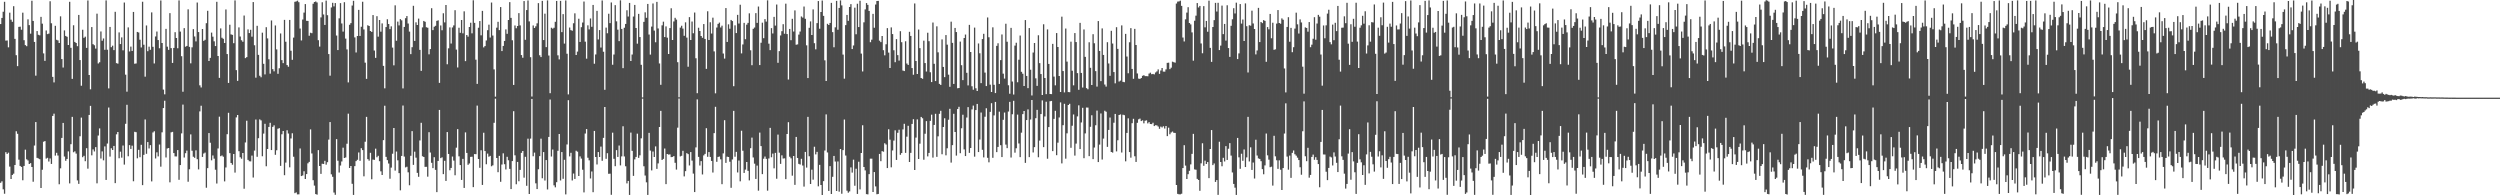 <svg xmlns="http://www.w3.org/2000/svg" width="1920" height="150"><path d="M0 18.459h1v121.948H0zM1 13.795h1v125.450H1zM2 9.025h1v136.400H2zM3 1.394h1v147.409H3zM4 31.162h1v85.745H4zM5 31.082h1v87.121H5zM6 36.340h1v80.934H6zM7 9.705h1v118.224H7zM8 15.113h1v122.344H8zM9 16.759h1v117.610H9zM10 4.772h1v128.615H10zM11 29.844h1v96.858H11zM12 42.380h1v58.437H12zM13 50.805h1v51.966H13zM14 20.613h1v101.993H14zM15 20.487h1v106.947H15zM16 22.817h1v105.381H16zM17 9.741h1v128.682H17zM18 30.883h1v96.567H18zM19 34.657h1v80.295H19zM20 35.506h1v86.860H20zM21 14.864h1v108.361H21zM22 19.306h1v106.649H22zM23 25.836h1v99.448H23zM24 0.542h1v127.709H24zM25 16.079h1v123.472H25zM26 32.183h1v79.595H26zM27 58.104h1v35.635H27zM28 23.847h1v97.379H28zM29 26.743h1v94.937H29zM30 27.145h1v95.100H30zM31 12.936h1v131.458H31zM32 18.194h1v112.170H32zM33 41.004h1v67.867H33zM34 46.731h1v61.630H34zM35 23.399h1v98.414H35zM36 26.223h1v94.958H36zM37 25.786h1v98.247H37zM38 0.996h1v120.721H38zM39 17.846h1v108.064H39zM40 59.022h1v30.037H40zM41 63.297h1v24.019H41zM42 19.835h1v99.643H42zM43 30.565h1v86.793H43zM44 31.046h1v88.391H44zM45 33.048h1v108.483H45zM46 12.561h1v116.709H46zM47 45.344h1v60.609H47zM48 51.846h1v42.550H48zM49 23.332h1v96.885H49zM50 27.587h1v95.912H50zM51 28.278h1v93.779H51zM52 34.543h1v81.742H52zM53 1.394h1v139.478H53zM54 36.699h1v74.058H54zM55 60.548h1v29.224H55zM56 19.402h1v97.519H56zM57 32.224h1v84.005H57zM58 33.032h1v84.932H58zM59 35.479h1v103.090H59zM60 11.460h1v129.767H60zM61 46.129h1v58.533H61zM62 65.831h1v24.511H62zM63 22.824h1v97.917H63zM64 29.041h1v90.593H64zM65 28.139h1v95.656H65zM66 36.756h1v77.043H66zM67 0.343h1v129.196H67zM68 57.578h1v30.675H68zM69 68.603h1v12.680H69zM70 20.808h1v98.494H70zM71 33.964h1v80.760H71zM72 34.760h1v81.586H72zM73 37.301h1v75.683H73zM74 10.497h1v130.309H74zM75 48.759h1v55.322H75zM76 47.829h1v50.783H76zM77 24.177h1v97.599H77zM78 31.261h1v85.017H78zM79 29.528h1v93.632H79zM80 38.248h1v74.189H80zM81 0.311h1v137.883H81zM82 38.175h1v72.048H82zM83 67.896h1v14.699H83zM84 20.675h1v99.615H84zM85 36.266h1v77.588H85zM86 35.049h1v80.172H86zM87 38.503h1v73.577H87zM88 9.039h1v131.593H88zM89 48.484h1v54.676H89zM90 48.889h1v52.502H90zM91 24.889h1v96.663H91zM92 33.868h1v82.602H92zM93 28.743h1v92.369H93zM94 38.679h1v73.074H94zM95 1.934h1v124.486H95zM96 57.367h1v37.700H96zM97 70.404h1v10.060H97zM98 21.018h1v99.009H98zM99 39.548h1v71.911H99zM100 35.783h1v78.583H100zM101 39.114h1v72.763H101zM102 9.155h1v130.037H102zM103 48.969h1v52.243H103zM104 48.731h1v52.795H104zM105 24.541h1v97.068H105zM106 24.928h1v90.133H106zM107 30.533h1v90.188H107zM108 36.470h1v74.745H108zM109 1.314h1v140.856H109zM110 34.373h1v84.580H110zM111 58.875h1v32.852H111zM112 19.547h1v98.572H112zM113 39.326h1v69.771H113zM114 35.850h1v78.196H114zM115 38.255h1v73.227H115zM116 9.521h1v129.799H116zM117 35.950h1v65.791H117zM118 48.734h1v52.101H118zM119 28.022h1v93.671H119zM120 24.195h1v92.817H120zM121 30.771h1v89.350H121zM122 37.086h1v73.921H122zM123 0.352h1v127.638H123zM124 33.028h1v68.594H124zM125 68.809h1v14.175H125zM126 72.455h1v4.907H126zM127 22.174h1v98.743H127zM128 35.861h1v78.151H128zM129 38.276h1v75.393H129zM130 10.085h1v129.945H130zM131 36.946h1v64.667H131zM132 48.315h1v52.955H132zM133 36.811h1v80.742H133zM134 24.742h1v95.372H134zM135 29.208h1v90.948H135zM136 37.077h1v78.187H136zM137 0.323h1v137.777H137zM138 24.261h1v102.486H138zM139 43.149h1v59.309H139zM140 70.448h1v9.865H140zM141 21.597h1v99.380H141zM142 35.891h1v81.776H142zM143 35.287h1v80.369H143zM144 7.169h1v132.383H144zM145 36.015h1v93.990H145zM146 48.642h1v54.580H146zM147 36.335h1v79.439H147zM148 22.373h1v98.015H148zM149 27.995h1v93.204H149zM150 31.776h1v83.678H150zM151 1.939h1v120.327H151zM152 24.619h1v105.457H152zM153 65.540h1v20.018H153zM154 67.197h1v14.024H154zM155 22.263h1v98.247H155zM156 31.382h1v86.544H156zM157 30.579h1v86.642H157zM158 17.834h1v126.368H158zM159 8.295h1v120.856H159zM160 46.838h1v55.365H160zM161 44.453h1v65.168H161zM162 25.017h1v98.139H162zM163 28.182h1v91.229H163zM164 31.764h1v90.112H164zM165 35.392h1v94.951H165zM166 1.389h1v139.576H166zM167 42.989h1v71.035H167zM168 59.825h1v29.796H168zM169 21.812h1v98.150H169zM170 28.983h1v90.389H170zM171 29.787h1v90.572H171zM172 33.007h1v106.308H172zM173 7.267h1v121.348H173zM174 41.512h1v61.543H174zM175 63.670h1v22.959H175zM176 18.974h1v98.649H176zM177 26.440h1v98.748H177zM178 26.772h1v99.737H178zM179 33.190h1v85.097H179zM180 0.320h1v132.225H180zM181 53.847h1v36.333H181zM182 62.089h1v26.221H182zM183 21.048h1v95.093H183zM184 28.040h1v92.749H184zM185 30.933h1v90.950H185zM186 32.037h1v85.489H186zM187 11.911h1v133.015H187zM188 44.630h1v64.775H188zM189 43.865h1v48.860H189zM190 22.559h1v100.206H190zM191 25.410h1v98.464H191zM192 22.890h1v101.073H192zM193 28.152h1v91.334H193zM194 1.577h1v134.786H194zM195 34.772h1v80.865H195zM196 59.667h1v32.108H196zM197 19.819h1v100.593H197zM198 42.135h1v63.996H198zM199 58.147h1v33.548H199zM200 59.333h1v33.145H200zM201 25.101h1v94.905H201zM202 48.992h1v53.632H202zM203 57.122h1v37.949H203zM204 20.895h1v106.775H204zM205 29.478h1v84.939H205zM206 45.538h1v51.945H206zM207 56.566h1v37.759H207zM208 15.692h1v99.547H208zM209 53.107h1v44.331H209zM210 54.765h1v41.490H210zM211 19.547h1v99.348H211zM212 37.937h1v77.475H212zM213 56.692h1v42.200H213zM214 52.446h1v45.935H214zM215 25.719h1v101.653H215zM216 46.165h1v56.949H216zM217 48.509h1v52.115H217zM218 15.271h1v119.284H218zM219 32.037h1v92.845H219zM220 49.992h1v50.034H220zM221 51.260h1v51.305H221zM222 15.310h1v113.218H222zM223 38.988h1v67.359H223zM224 45.907h1v56.448H224zM225 28.892h1v91.497H225zM226 1.378h1v146.974H226zM227 1.078h1v146.704H227zM228 0.538h1v148.759H228zM229 1.678h1v147.551H229zM230 21.920h1v92.076H230zM231 31.084h1v104.136H231zM232 14.978h1v119.799H232zM233 9.695h1v121.856H233zM234 3.143h1v134.335H234zM235 15.994h1v117.697H235zM236 16.100h1v109.350H236zM237 27.443h1v96.894H237zM238 25.156h1v74.216H238zM239 25.488h1v92.396H239zM240 2.866h1v135.525H240zM241 1.517h1v141.012H241zM242 1.108h1v147.917H242zM243 1.868h1v147.636H243zM244 30.890h1v84.417H244zM245 35.811h1v91.653H245zM246 13.355h1v120.172H246zM247 1.760h1v123.996H247zM248 11.110h1v114.848H248zM249 19.169h1v104.342H249zM250 0.449h1v126.031H250zM251 11.687h1v112.879H251zM252 41.503h1v65.729H252zM253 58.111h1v35.651H253zM254 5.731h1v128.171H254zM255 2.154h1v133.605H255zM256 4.903h1v142.962H256zM257 2.355h1v147.253H257zM258 27.308h1v79.540H258zM259 38.473h1v84.965H259zM260 14.090h1v118.437H260zM261 2.396h1v124.717H261zM262 18.018h1v105.992H262zM263 24.275h1v89.158H263zM264 1.669h1v119.686H264zM265 29.622h1v91.325H265zM266 37.930h1v72.483H266zM267 63.295h1v24.026H267zM268 19.054h1v109.954H268zM269 17.791h1v109.707H269zM270 4.237h1v136.908H270zM271 0.629h1v149.089H271zM272 28.704h1v98.874H272zM273 40.304h1v83.433H273zM274 27.667h1v95.049H274zM275 7.555h1v109.542H275zM276 27.594h1v95.912H276zM277 20.551h1v93.248H277zM278 1.357h1v113.920H278zM279 22.646h1v112.790H279zM280 48.116h1v60.751H280zM281 60.560h1v29.194H281zM282 19.402h1v102.801H282zM283 19.972h1v103.422H283zM284 23.783h1v93.543H284zM285 24.545h1v113.118H285zM286 11.581h1v111.000H286zM287 38.791h1v83.999H287zM288 44.456h1v69.700H288zM289 12.419h1v108.368H289zM290 28.141h1v91.497H290zM291 15.372h1v108.414H291zM292 24.310h1v107.265H292zM293 17.974h1v116.439H293zM294 50.592h1v57.041H294zM295 67.859h1v13.323H295zM296 20.810h1v99.650H296zM297 14.813h1v108.189H297zM298 18.436h1v107.155H298zM299 22.357h1v114.912H299zM300 20.238h1v108.505H300zM301 36.552h1v81.524H301zM302 50.169h1v48.141H302zM303 4.095h1v126.912H303zM304 31.265h1v85.125H304zM305 16.615h1v106.539H305zM306 19.487h1v113.488H306zM307 14.706h1v131.474H307zM308 15.596h1v104.143H308zM309 67.896h1v13.175H309zM310 20.679h1v99.611H310zM311 13.998h1v114.552H311zM312 12.341h1v115.685H312zM313 18.100h1v114.234H313zM314 24.282h1v118.014H314zM315 41.595h1v78.066H315zM316 36.266h1v64.461H316zM317 4.431h1v122.188H317zM318 31.460h1v85.008H318zM319 17.166h1v103.944H319zM320 19.221h1v113.518H320zM321 14.271h1v121.497H321zM322 38.276h1v69.622H322zM323 54.435h1v39.895H323zM324 21.021h1v99.006H324zM325 16.056h1v104.516H325zM326 16.720h1v111.426H326zM327 20.950h1v107.143H327zM328 21.295h1v114.367H328zM329 41.714h1v59.812H329zM330 37.669h1v79.490H330zM331 6.315h1v118.729H331zM332 23.117h1v106.022H332zM333 20.528h1v100.192H333zM334 19.812h1v110.664H334zM335 16.033h1v131.550H335zM336 15.607h1v107.967H336zM337 63.636h1v20.801H337zM338 19.547h1v101.879H338zM339 23.243h1v97.603H339zM340 10.165h1v123.557H340zM341 17.223h1v106.278H341zM342 3.827h1v135.122H342zM343 49.347h1v52.067H343zM344 37.102h1v81.145H344zM345 21.027h1v109.735H345zM346 33.424h1v95.528H346zM347 21.096h1v99.103H347zM348 19.501h1v103.857H348zM349 7.821h1v126.807H349zM350 38.077h1v75.315H350zM351 51.794h1v47.386H351zM352 21.281h1v98.803H352zM353 25.216h1v101.543H353zM354 15.358h1v122.836H354zM355 25.580h1v96.448H355zM356 8.714h1v135.626H356zM357 46.944h1v54.724H357zM358 26.884h1v90.590H358zM359 28.143h1v98.407H359zM360 20.744h1v104.784H360zM361 17.450h1v103.028H361zM362 25.600h1v94.774H362zM363 0.224h1v143.486H363zM364 17.580h1v100.744H364zM365 45.824h1v72.614H365zM366 64.423h1v16.656H366zM367 21.304h1v100.810H367zM368 16.154h1v112.708H368zM369 27.136h1v88.253H369zM370 8.345h1v133.683H370zM371 36.392h1v65.527H371zM372 35.360h1v80.652H372zM373 31.094h1v95.081H373zM374 23.193h1v94.777H374zM375 18.963h1v101.426H375zM376 28.846h1v90.851H376zM377 1.945h1v125.752H377zM378 27.294h1v99.700H378zM379 53.307h1v41.019H379zM380 74.240h1v1.518H380zM381 21.231h1v100.105H381zM382 16.731h1v115.496H382zM383 23.149h1v96.537H383zM384 5.427h1v134.198H384zM385 39.228h1v87.132H385zM386 35.271h1v82.493H386zM387 31.437h1v94.676H387zM388 22.584h1v107.546H388zM389 25.969h1v94.452H389zM390 15.374h1v107.713H390zM391 1.623h1v128.056H391zM392 13.708h1v131.511H392zM393 30.915h1v92.774H393zM394 65.250h1v20.149H394zM395 19.535h1v99.776H395zM396 21.700h1v119.840H396zM397 19.972h1v104.369H397zM398 10.098h1v129.130H398zM399 19.526h1v110.911H399zM400 42.272h1v75.116H400zM401 44.328h1v71.655H401zM402 0.826h1v135.640H402zM403 30.583h1v89.858H403zM404 7.748h1v134.926H404zM405 0.364h1v106.138H405zM406 16.413h1v132.566H406zM407 43.936h1v62.506H407zM408 74.162h1v1.808H408zM409 19.537h1v100.487H409zM410 21.522h1v95.690H410zM411 20.224h1v120.595H411zM412 17.935h1v127.263H412zM413 2.415h1v127.583H413zM414 42.446h1v77.453H414zM415 43.829h1v62.689H415zM416 0.680h1v136.237H416zM417 30.775h1v86.031H417zM418 10.501h1v128.125H418zM419 36.186h1v86.755H419zM420 0.311h1v145.200H420zM421 42.673h1v62.515H421zM422 71.594h1v4.852H422zM423 21.279h1v98.917H423zM424 22.002h1v92.840H424zM425 21.275h1v121.055H425zM426 16.740h1v127.125H426zM427 0.735h1v139.217H427zM428 42.487h1v73.337H428zM429 45.602h1v57.290H429zM430 0.677h1v137.901H430zM431 24.660h1v92.147H431zM432 10.879h1v126.439H432zM433 33.492h1v89.226H433zM434 0.368h1v148.927H434zM435 41.286h1v69.668H435zM436 72.523h1v4.406H436zM437 21.140h1v98.954H437zM438 23.138h1v94.237H438zM439 23.627h1v114.960H439zM440 17.885h1v115.367H440zM441 10.233h1v127.166H441zM442 42.238h1v73.532H442zM443 39.633h1v76.853H443zM444 14.388h1v120.755H444zM445 32.215h1v87.910H445zM446 20.883h1v100.922H446zM447 17.294h1v113.069H447zM448 1.188h1v146.590H448zM449 32.023h1v70.528H449zM450 45.067h1v54.033H450zM451 19.434h1v101.723H451zM452 22.586h1v100.574H452zM453 14.195h1v122.889H453zM454 20.606h1v111.083H454zM455 3.788h1v143.811H455zM456 48.935h1v51.600H456zM457 41.819h1v78.757H457zM458 8.336h1v117.974H458zM459 30.309h1v86.482H459zM460 23.085h1v97.475H460zM461 36.520h1v76.054H461zM462 0.334h1v123.167H462zM463 39.729h1v66.146H463zM464 68.987h1v13.191H464zM465 21.215h1v100.762H465zM466 25.573h1v92.078H466zM467 10.567h1v122.918H467zM468 17.747h1v115.649H468zM469 1.891h1v147.736H469zM470 49.738h1v52.142H470zM471 41.883h1v80.076H471zM472 3.939h1v123.712H472zM473 16.388h1v98.922H473zM474 22.769h1v97.761H474zM475 31.567h1v80.181H475zM476 0.256h1v126.768H476zM477 22.197h1v97.942H477zM478 52.348h1v44.633H478zM479 21.311h1v98.878H479zM480 18.359h1v109.357H480zM481 7.876h1v132.978H481zM482 12.685h1v126.285H482zM483 2.252h1v147.448H483zM484 46.832h1v55.017H484zM485 41.869h1v73.983H485zM486 12.678h1v122.371H486zM487 3.772h1v118.629H487zM488 21.506h1v99.027H488zM489 33.527h1v69.141H489zM490 10.643h1v110.579H490zM491 28.443h1v90.854H491zM492 49.745h1v56.478H492zM493 74.787h1v1.000H493zM494 16.814h1v110.858H494zM495 9.455h1v125.333H495zM496 13.651h1v126.393H496zM497 3.010h1v146.704H497zM498 26.546h1v75.486H498zM499 41.943h1v73.724H499zM500 20.416h1v110.472H500zM501 2.664h1v113.733H501zM502 23.481h1v97.105H502zM503 32.481h1v79.966H503zM504 1.424h1v128.283H504zM505 21.879h1v103.623H505zM506 48.736h1v48.805H506zM507 65.121h1v20.011H507zM508 19.430h1v103.447H508zM509 16.624h1v105.374H509zM510 28.468h1v85.585H510zM511 20.261h1v121.165H511zM512 28.944h1v89.322H512zM513 41.448h1v77.288H513zM514 21.558h1v97.045H514zM515 6.354h1v114.305H515zM516 30.743h1v89.783H516zM517 16.498h1v103.351H517zM518 13.655h1v111.366H518zM519 15.056h1v115.177H519zM520 47.747h1v50.293H520zM521 74.700h1v1.000H521zM522 21.213h1v98.887H522zM523 19.753h1v99.917H523zM524 21.984h1v93.847H524zM525 27.516h1v107.943H525zM526 17.152h1v114.255H526zM527 28.878h1v88.746H527zM528 51.235h1v67.151H528zM529 13.168h1v113.891H529zM530 30.739h1v86.052H530zM531 16.525h1v106.839H531zM532 25.557h1v107.752H532zM533 9.636h1v137.894H533zM534 44.765h1v68.455H534zM535 71.597h1v4.731H535zM536 21.318h1v99.146H536zM537 23.801h1v103.353H537zM538 27.654h1v96.098H538zM539 29.025h1v104.942H539zM540 18.489h1v100.856H540zM541 29.924h1v88.270H541zM542 52.906h1v45.550H542zM543 8.643h1v111.803H543zM544 30.734h1v86.047H544zM545 17.125h1v103.410H545zM546 25.758h1v97.864H546zM547 13.552h1v118.965H547zM548 39.457h1v62.781H548zM549 71.656h1v10.353H549zM550 21.172h1v103.083H550zM551 18.308h1v102.213H551zM552 17.365h1v102.833H552zM553 21.085h1v101.305H553zM554 19.723h1v121.744H554zM555 41.123h1v76.679H555zM556 45.023h1v47.299H556zM557 6.189h1v118.887H557zM558 32.206h1v88.132H558zM559 18.690h1v101.904H559zM560 22.044h1v102.184H560zM561 15.285h1v128.924H561zM562 16.177h1v106.278H562zM563 66.186h1v18.936H563zM564 19.430h1v100.925H564zM565 25.415h1v91.238H565zM566 11.440h1v121.000H566zM567 18.047h1v105.230H567zM568 3.635h1v135.633H568zM569 40.997h1v59.407H569zM570 34.124h1v81.641H570zM571 17.583h1v115.232H571zM572 30.098h1v100.165H572zM573 18.945h1v105.470H573zM574 17.546h1v113.690H574zM575 10.233h1v128.309H575zM576 38.626h1v75.193H576zM577 50.093h1v55.576H577zM578 22.099h1v98.823H578zM579 21.130h1v104.543H579zM580 10.073h1v127.336H580zM581 17.569h1v109.629H581zM582 5.015h1v141.399H582zM583 49.979h1v51.836H583zM584 32.813h1v79.391H584zM585 17.402h1v116.324H585zM586 29.322h1v92.568H586zM587 14.719h1v105.493H587zM588 16.615h1v105.379H588zM589 0.256h1v146.159H589zM590 33.552h1v88.132H590zM591 38.484h1v59.695H591zM592 21.606h1v99.153H592zM593 25.697h1v92.245H593zM594 12.941h1v116.322H594zM595 19.650h1v97.741H595zM596 3.456h1v133.804H596zM597 48.241h1v55.120H597zM598 39.253h1v77.995H598zM599 27.216h1v98.618H599zM600 23.952h1v95.349H600zM601 18.581h1v103.186H601zM602 25.916h1v95.690H602zM603 2.792h1v134.777H603zM604 26.184h1v76.711H604zM605 61.093h1v32.747H605zM606 22.202h1v98.192H606zM607 30.851h1v90.746H607zM608 14.429h1v120.471H608zM609 24.239h1v95.578H609zM610 8.011h1v133.983H610zM611 34.351h1v70.808H611zM612 34.115h1v87.203H612zM613 26.557h1v99.297H613zM614 24.225h1v102.131H614zM615 12.664h1v109.318H615zM616 13.502h1v113.639H616zM617 5.035h1v138.258H617zM618 14.436h1v102.259H618zM619 34.801h1v93.928H619zM620 59.965h1v29.767H620zM621 21.339h1v98.691H621zM622 16.450h1v124.850H622zM623 26.875h1v103.443H623zM624 7.205h1v130.799H624zM625 33.186h1v79.485H625zM626 37.864h1v80.717H626zM627 17.745h1v98.899H627zM628 0.801h1v142.286H628zM629 22.092h1v104.525H629zM630 9.212h1v132.845H630zM631 0.385h1v149.375H631zM632 12.170h1v126.951H632zM633 46.330h1v69.263H633zM634 62.215h1v25.633H634zM635 18.267h1v98.837H635zM636 19.189h1v127.453H636zM637 17.606h1v110.007H637zM638 2.206h1v146.773H638zM639 24.653h1v111.113H639zM640 36.287h1v83.491H640zM641 20.972h1v103.104H641zM642 0.666h1v146.013H642zM643 22.831h1v101.160H643zM644 6.070h1v141.115H644zM645 0.309h1v114.117H645zM646 4.150h1v144.651H646zM647 41.949h1v73.369H647zM648 60.404h1v31.415H648zM649 19.295h1v100.128H649zM650 11.446h1v135.001H650zM651 15.974h1v131.982H651zM652 5.367h1v141.621H652zM653 3.149h1v125.429H653zM654 37.679h1v94.880H654zM655 34.907h1v87.714H655zM656 5.910h1v136.745H656zM657 26.324h1v103.243H657zM658 2.843h1v146.102H658zM659 20.787h1v103.429H659zM660 0.574h1v144.882H660zM661 41.176h1v76.338H661zM662 54.865h1v41.362H662zM663 17.168h1v111.092H663zM664 7.237h1v123.630H664zM665 2.378h1v146.736H665zM666 3.724h1v145.594H666zM667 8.405h1v125.347H667zM668 32.433h1v89.437H668zM669 30.482h1v91.353H669zM670 10.670h1v136.809H670zM671 21.318h1v110.852H671zM672 3.474h1v139.661H672zM673 0.785h1v148.412H673zM674 0.664h1v148.254H674zM675 31.226h1v87.008H675zM676 32.366h1v91.451H676zM677 27.660h1v88.400H677zM678 38.567h1v77.963H678zM679 42.515h1v67.505H679zM680 33.984h1v77.027H680zM681 21.609h1v107.473H681zM682 40.386h1v58.881H682zM683 52.219h1v55.024H683zM684 21.064h1v107.462H684zM685 26.170h1v89.400H685zM686 38.612h1v69.377H686zM687 47.761h1v52.351H687zM688 30.073h1v92.781H688zM689 42.364h1v59.618H689zM690 46.550h1v53.108H690zM691 23.950h1v94.953H691zM692 32.391h1v85.187H692zM693 54.195h1v45.168H693zM694 54.568h1v40.524H694zM695 31.693h1v85.722H695zM696 48.786h1v56.185H696zM697 49.892h1v46.741H697zM698 24.426h1v99.975H698zM699 27.592h1v89.831H699zM700 52.297h1v42.905H700zM701 57.385h1v34.138H701zM702 2.660h1v127.889H702zM703 46.838h1v58.837H703zM704 56.824h1v34.878H704zM705 22.684h1v99.432H705zM706 36.985h1v73.346H706zM707 59.887h1v29.929H707zM708 60.512h1v30.325H708zM709 31.247h1v91.428H709zM710 48.425h1v54.303H710zM711 54.916h1v38.109H711zM712 25.150h1v94.964H712zM713 31.657h1v85.786H713zM714 55.488h1v37.343H714zM715 63.048h1v25.008H715zM716 17.299h1v103.735H716zM717 48.976h1v46.988H717zM718 62.242h1v25.141H718zM719 20.210h1v100.238H719zM720 40.178h1v64.546H720zM721 64.405h1v23.017H721zM722 65.243h1v19.828H722zM723 30.276h1v88.199H723zM724 51.421h1v46.095H724zM725 59.216h1v31.630H725zM726 26.949h1v92.339H726zM727 34.282h1v79.597H727zM728 57.351h1v34.619H728zM729 66.673h1v16.896H729zM730 16.621h1v108.237H730zM731 32.902h1v78.540H731zM732 64.478h1v22.943H732zM733 21.435h1v79.926H733zM734 24.612h1v94.889H734zM735 67.770h1v15.992H735zM736 67.607h1v14.406H736zM737 31.968h1v85.695H737zM738 50.093h1v48.428H738zM739 61.517h1v26.590H739zM740 29.162h1v85.566H740zM741 26.502h1v93.335H741zM742 55.925h1v34.358H742zM743 65.595h1v16.697H743zM744 19.080h1v98.327H744zM745 39.931h1v73.724H745zM746 66.238h1v17.791H746zM747 68.898h1v12.200H747zM748 21.215h1v99.084H748zM749 67.793h1v16.741H749zM750 69.878h1v9.966H750zM751 33.357h1v83.438H751zM752 40.913h1v66.274H752zM753 63.831h1v22.616H753zM754 30.006h1v85.042H754zM755 25.953h1v94.910H755zM756 55.762h1v33.896H756zM757 66.085h1v17.068H757zM758 13.426h1v107.777H758zM759 28.624h1v96.072H759zM760 65.009h1v20.918H760zM761 70.670h1v8.567H761zM762 20.975h1v100.206H762zM763 65.131h1v23.497H763zM764 71.471h1v6.812H764zM765 35.229h1v81.614H765zM766 33.204h1v79.618H766zM767 64.471h1v21.266H767zM768 46.186h1v65.319H768zM769 26.466h1v94.173H769zM770 56.582h1v35.422H770zM771 60.356h1v26.045H771zM772 18.240h1v92.806H772zM773 32.030h1v81.714H773zM774 65.467h1v20.172H774zM775 71.988h1v6.262H775zM776 21.394h1v99.604H776zM777 62.595h1v25.155H777zM778 72.613h1v4.786H778zM779 35.026h1v82.241H779zM780 32.819h1v81.060H780zM781 63.169h1v24.859H781zM782 45.875h1v64.283H782zM783 27.276h1v93.399H783zM784 55.124h1v46.784H784zM785 56.641h1v31.018H785zM786 66.060h1v19.194H786zM787 15.388h1v109.709H787zM788 58.321h1v33.914H788zM789 67.664h1v16.356H789zM790 21.579h1v99.119H790zM791 53.579h1v38.201H791zM792 73.309h1v3.502H792zM793 40.345h1v76.764H793zM794 33.030h1v79.968H794zM795 60.184h1v30.586H795zM796 65.959h1v18.418H796zM797 27.063h1v93.719H797zM798 48.468h1v59.497H798zM799 56.861h1v30.764H799zM800 72.942h1v4.157H800zM801 18.654h1v94.326H801zM802 59.880h1v29.542H802zM803 72.276h1v5.846H803zM804 22.581h1v99.334H804zM805 49.093h1v48.517H805zM806 72.196h1v5.562H806zM807 72.285h1v5.239H807zM808 33.705h1v82.351H808zM809 58.848h1v32.440H809zM810 65.552h1v19.565H810zM811 25.378h1v93.829H811zM812 36.106h1v73.479H812zM813 58.353h1v31.879H813zM814 70.638h1v7.984H814zM815 12.794h1v112.685H815zM816 54.575h1v41.586H816zM817 70.947h1v8.789H817zM818 21.899h1v99.968H818zM819 47.301h1v55.100H819zM820 70.692h1v9.931H820zM821 70.830h1v8.867H821zM822 31.984h1v81.549H822zM823 54.346h1v42.209H823zM824 65.552h1v22.369H824zM825 25.374h1v94.106H825zM826 32.302h1v78.004H826zM827 56.170h1v33.218H827zM828 68.948h1v11.964H828zM829 17.546h1v96.924H829zM830 56.003h1v38.068H830zM831 67.211h1v15.603H831zM832 22.641h1v98.839H832zM833 43.678h1v58.773H833zM834 67.669h1v14.923H834zM835 68.546h1v14.104H835zM836 32.483h1v87.423H836zM837 52.094h1v45.283H837zM838 65.270h1v23.257H838zM839 26.285h1v95.930H839zM840 33.252h1v80.032H840zM841 54.641h1v41.552H841zM842 66.495h1v18.437H842zM843 16.198h1v108.267H843zM844 39.102h1v71.950H844zM845 62.331h1v24.820H845zM846 21.826h1v100.714H846zM847 42.210h1v64.216H847zM848 64.927h1v20.096H848zM849 66.534h1v19.286H849zM850 32.410h1v80.373H850zM851 48.722h1v51.071H851zM852 58.214h1v32.067H852zM853 23.646h1v93.069H853zM854 33.447h1v83.756H854zM855 55.364h1v38.906H855zM856 63.998h1v23.491H856zM857 20.888h1v95.406H857zM858 37.507h1v70.231H858zM859 62.615h1v25.708H859zM860 61.901h1v25.978H860zM861 19.524h1v97.615H861zM862 62.858h1v25.239H862zM863 63.146h1v25.340H863zM864 26.026h1v97.890H864zM865 43.442h1v58.643H865zM866 56.289h1v34.605H866zM867 32.444h1v84.326H867zM868 21.604h1v99.503H868zM869 52.945h1v41.648H869zM870 60.532h1v30.728H870zM871 22.190h1v97.837H871zM872 34.557h1v89.792H872zM873 56.426h1v37.897H873zM874 60.377h1v31.247H874zM875 60.606h1v30.481H875zM876 59.924h1v33.033H876zM877 58.230h1v34.175H877zM878 57.751h1v36.967H878zM879 58.461h1v34.273H879zM880 58.470h1v33.935H880zM881 58.550h1v36.223H881zM882 56.550h1v37.253H882zM883 55.822h1v39.426H883zM884 56.971h1v38.386H884zM885 56.783h1v37.471H885zM886 57.154h1v39.668H886zM887 55.669h1v40.494H887zM888 54.817h1v41.467H888zM889 53.313h1v43.843H889zM890 56.724h1v42.211H890zM891 54.179h1v43.044H891zM892 52.199h1v45.669H892zM893 54.975h1v41.989H893zM894 55.019h1v43.699H894zM895 53.279h1v43.465H895zM896 48.264h1v56.306H896zM897 48.111h1v49.938H897zM898 53.073h1v50.018H898zM899 51.979h1v49.771H899zM900 47.360h1v53.655H900zM901 47.779h1v54.207H901zM902 48.141h1v53.976H902zM903 2.740h1v139.345H903zM904 1.218h1v147.663H904zM905 1.092h1v148.144H905zM906 0.538h1v148.691H906zM907 4.502h1v144.282H907zM908 28.802h1v100.252H908zM909 31.867h1v79.647H909zM910 14.838h1v112.367H910zM911 9.695h1v127.782H911zM912 5.514h1v128.279H912zM913 17.663h1v113.486H913zM914 18.729h1v107.528H914zM915 24.900h1v93.278H915zM916 46.598h1v56.200H916zM917 15.907h1v114.179H917zM918 12.044h1v118.308H918zM919 2.374h1v134.985H919zM920 5.711h1v132.525H920zM921 4.566h1v141.959H921zM922 33.378h1v92.081H922zM923 40.908h1v69.130H923zM924 4.704h1v122.616H924zM925 20.998h1v102.408H925zM926 16.077h1v109.881H926zM927 24.387h1v100.105H927zM928 0.524h1v136.296H928zM929 36.781h1v77.663H929zM930 47.502h1v52.399H930zM931 20.755h1v106.061H931zM932 15.475h1v110.075H932zM933 2.200h1v137.507H933zM934 8.858h1v129.439H934zM935 2.147h1v147.507H935zM936 38.473h1v70.394H936zM937 35.035h1v89.364H937zM938 4.312h1v123.385H938zM939 26.214h1v94.964H939zM940 18.356h1v105.653H940zM941 31.169h1v81.073H941zM942 4.031h1v118.780H942zM943 36.926h1v77.292H943zM944 43.657h1v66.255H944zM945 19.826h1v99.659H945zM946 14.774h1v117.693H946zM947 6.287h1v134.964H947zM948 10.357h1v133.756H948zM949 2.030h1v147.684H949zM950 45.355h1v60.602H950zM951 41.032h1v79.806H951zM952 3.145h1v126.491H952zM953 18.148h1v99.943H953zM954 15.005h1v108.501H954zM955 31.467h1v83.344H955zM956 2.591h1v125.690H956zM957 20.096h1v100.790H957zM958 55.676h1v34.079H958zM959 19.402h1v104.610H959zM960 19.734h1v93.422H960zM961 8.199h1v122.307H961zM962 18.034h1v106.793H962zM963 22.295h1v114.818H963zM964 41.773h1v65.548H964zM965 38.757h1v80.675H965zM966 6.031h1v115.635H966zM967 32.286h1v89.755H967zM968 16.910h1v106.876H968zM969 17.741h1v112.135H969zM970 15.463h1v118.370H970zM971 16.001h1v111.046H971zM972 47.468h1v55.063H972zM973 20.810h1v98.498H973zM974 22.543h1v100.094H974zM975 10.719h1v117.702H975zM976 29.404h1v98.608H976zM977 17.450h1v125.100H977zM978 38.264h1v66.013H978zM979 37.866h1v82.172H979zM980 18.134h1v104.935H980zM981 7.748h1v121.932H981zM982 17.642h1v105.511H982zM983 18.253h1v112.081H983zM984 14.145h1v131.776H984zM985 15.141h1v113.928H985zM986 52.579h1v49.984H986zM987 70.969h1v8.382H987zM988 20.679h1v99.611H988zM989 13.204h1v117.123H989zM990 32.059h1v87.437H990zM991 21.410h1v115.189H991zM992 40.107h1v77.274H992zM993 36.248h1v79.313H993zM994 21.984h1v96.507H994zM995 9.743h1v109.826H995zM996 18.677h1v102.433H996zM997 25.731h1v97.194H997zM998 14.880h1v113.575H998zM999 17.244h1v116.935H999zM1000 51.194h1v49.622H1000zM1001 71.960h1v5.921H1001zM1002 21.021h1v99.006H1002zM1003 21.453h1v102.346H1003zM1004 24.321h1v89.169H1004zM1005 16.960h1v119.503H1005zM1006 36.241h1v98.105H1006zM1007 34.282h1v86.267H1007zM1008 29.757h1v88.965H1008zM1009 13.206h1v109.501H1009zM1010 30.531h1v90.190H1010zM1011 18.050h1v104.786H1011zM1012 11.423h1v114.568H1012zM1013 12.820h1v130.996H1013zM1014 41.901h1v67.114H1014zM1015 65.781h1v18.656H1015zM1016 19.547h1v99.066H1016zM1017 29.395h1v89.304H1017zM1018 19.478h1v112.408H1018zM1019 10.469h1v127.885H1019zM1020 7.462h1v121.536H1020zM1021 32.334h1v87.929H1021zM1022 34.032h1v86.864H1022zM1023 18.919h1v108.153H1023zM1024 30.853h1v86.189H1024zM1025 17.525h1v102.673H1025zM1026 23.888h1v101.126H1026zM1027 4.571h1v127.599H1027zM1028 45.879h1v61.076H1028zM1029 54.968h1v26.122H1029zM1030 21.281h1v98.803H1030zM1031 21.178h1v101.625H1031zM1032 12.527h1v120.838H1032zM1033 17.812h1v127.052H1033zM1034 2.158h1v139.110H1034zM1035 33.552h1v84.399H1035zM1036 49.802h1v49.414H1036zM1037 18.647h1v119.373H1037zM1038 32.085h1v84.749H1038zM1039 14.463h1v109.483H1039zM1040 20.538h1v111.769H1040zM1041 2.108h1v146.807H1041zM1042 31.929h1v93.140H1042zM1043 52.201h1v50.886H1043zM1044 21.304h1v101.062H1044zM1045 19.460h1v105.218H1045zM1046 12.144h1v122.264H1046zM1047 18.155h1v108.750H1047zM1048 8.663h1v133.335H1048zM1049 41.132h1v77.469H1049zM1050 34.847h1v59.219H1050zM1051 19.395h1v113.758H1051zM1052 32.002h1v84.626H1052zM1053 17.013h1v103.376H1053zM1054 17.269h1v108.915H1054zM1055 3.415h1v128.372H1055zM1056 41.315h1v62.206H1056zM1057 72.173h1v5.619H1057zM1058 21.231h1v98.961H1058zM1059 27.516h1v88.661H1059zM1060 13.273h1v115.301H1060zM1061 19.382h1v99.920H1061zM1062 2.023h1v135.372H1062zM1063 41.167h1v59.670H1063zM1064 40.352h1v83.303H1064zM1065 20.565h1v108.299H1065zM1066 32.698h1v89.549H1066zM1067 18.148h1v102.273H1067zM1068 20.554h1v104.285H1068zM1069 1.449h1v139.938H1069zM1070 33.820h1v86.706H1070zM1071 62.082h1v23.317H1071zM1072 19.535h1v98.652H1072zM1073 22.636h1v95.669H1073zM1074 22.554h1v118.721H1074zM1075 18.056h1v107.024H1075zM1076 10.105h1v127.416H1076zM1077 49.677h1v52.399H1077zM1078 42.320h1v77.176H1078zM1079 0.847h1v122.012H1079zM1080 27.528h1v111.799H1080zM1081 12.632h1v107.809H1081zM1082 21.968h1v110.646H1082zM1083 0.346h1v148.187H1083zM1084 38.752h1v77.496H1084zM1085 52.773h1v29.421H1085zM1086 21.259h1v98.766H1086zM1087 25.751h1v89.464H1087zM1088 27.798h1v108.013H1088zM1089 17.214h1v96.271H1089zM1090 3.960h1v140.027H1090zM1091 47.262h1v54.621H1091zM1092 42.448h1v70.561H1092zM1093 21.535h1v103.042H1093zM1094 0.671h1v135.152H1094zM1095 25.024h1v95.518H1095zM1096 11.588h1v119.732H1096zM1097 0.302h1v144.992H1097zM1098 5.745h1v126.077H1098zM1099 61.283h1v45.876H1099zM1100 21.279h1v98.917H1100zM1101 25.138h1v89.949H1101zM1102 24.529h1v114.081H1102zM1103 35.811h1v83.969H1103zM1104 8.437h1v136.368H1104zM1105 42.975h1v63.870H1105zM1106 42.487h1v76.169H1106zM1107 19.670h1v98.569H1107zM1108 0.675h1v137.445H1108zM1109 25.111h1v95.498H1109zM1110 10.616h1v125.933H1110zM1111 0.368h1v149.222H1111zM1112 17.413h1v103.346H1112zM1113 69.708h1v14.562H1113zM1114 74.698h1v1.000H1114zM1115 21.137h1v98.956H1115zM1116 20.572h1v122.172H1116zM1117 36.266h1v82.973H1117zM1118 10.222h1v128.517H1118zM1119 36.433h1v94.079H1119zM1120 41.995h1v71.280H1120zM1121 20.348h1v123.186H1121zM1122 11.405h1v127.237H1122zM1123 27.459h1v93.184H1123zM1124 13.266h1v121.257H1124zM1125 1.147h1v147.736H1125zM1126 12.506h1v135.315H1126zM1127 38.811h1v71.936H1127zM1128 44.637h1v58.608H1128zM1129 19.434h1v110.030H1129zM1130 16.019h1v116.457H1130zM1131 11.549h1v127.363H1131zM1132 2.641h1v147.038H1132zM1133 21.776h1v107.409H1133zM1134 41.819h1v73.667H1134zM1135 44.678h1v86.368H1135zM1136 2.637h1v123.110H1136zM1137 30.709h1v89.851H1137zM1138 20.599h1v98.977H1138zM1139 4.310h1v110.544H1139zM1140 28.601h1v89.629H1140zM1141 41.650h1v65.063H1141zM1142 74.176h1v1.717H1142zM1143 21.215h1v104.456H1143zM1144 20.100h1v105.445H1144zM1145 8.704h1v129.865H1145zM1146 17.393h1v132.218H1146zM1147 2.193h1v133.616H1147zM1148 41.860h1v80.142H1148zM1149 48.896h1v77.519H1149zM1150 4.413h1v118.748H1150zM1151 30.739h1v86.027H1151zM1152 23.254h1v97.276H1152zM1153 30.052h1v81.039H1153zM1154 0.357h1v132.364H1154zM1155 37.582h1v67.031H1155zM1156 72.297h1v14.949H1156zM1157 21.311h1v103.520H1157zM1158 25.111h1v96.839H1158zM1159 9.798h1v124.942H1159zM1160 17.216h1v132.511H1160zM1161 1.435h1v141.050H1161zM1162 41.361h1v74.516H1162zM1163 50.903h1v43.639H1163zM1164 7.915h1v118.867H1164zM1165 32.458h1v84.326H1165zM1166 21.215h1v99.318H1166zM1167 37.216h1v72.108H1167zM1168 5.663h1v113.211H1168zM1169 44.623h1v62.955H1169zM1170 63.503h1v35.473H1170zM1171 21.160h1v98.922H1171zM1172 22.314h1v99.121H1172zM1173 17.374h1v118.805H1173zM1174 21.865h1v109.403H1174zM1175 5.003h1v144.745H1175zM1176 41.943h1v77.672H1176zM1177 40.009h1v70.455H1177zM1178 8.066h1v116.525H1178zM1179 20.073h1v97.212H1179zM1180 23.969h1v96.617H1180zM1181 38.235h1v70.032H1181zM1182 2.584h1v131.144H1182zM1183 42.494h1v61.495H1183zM1184 66.158h1v18.975H1184zM1185 19.430h1v103.376H1185zM1186 18.487h1v97.290H1186zM1187 17.846h1v103.371H1187zM1188 21.133h1v101.620H1188zM1189 21.229h1v119.538H1189zM1190 49.059h1v60.135H1190zM1191 41.448h1v75.894H1191zM1192 6.631h1v113.998H1192zM1193 33.975h1v82.824H1193zM1194 17.951h1v102.575H1194zM1195 24.364h1v98.327H1195zM1196 15.422h1v114.726H1196zM1197 34.657h1v69.693H1197zM1198 49.292h1v47.503H1198zM1199 21.213h1v101.957H1199zM1200 26.049h1v90.476H1200zM1201 14.967h1v110.856H1201zM1202 19.254h1v105.468H1202zM1203 24.893h1v117.551H1203zM1204 49.729h1v52.140H1204zM1205 36.411h1v80.577H1205zM1206 7.098h1v115.637H1206zM1207 21.371h1v107.521H1207zM1208 19.926h1v100.595H1208zM1209 16.988h1v113.960H1209zM1210 10.201h1v138.565H1210zM1211 14.223h1v114.797H1211zM1212 61.295h1v26.532H1212zM1213 21.318h1v98.885H1213zM1214 23.543h1v92.122H1214zM1215 15.022h1v119.043H1215zM1216 29.205h1v98.977H1216zM1217 20.403h1v116.219H1217zM1218 36.088h1v65.763H1218zM1219 31.153h1v83.783H1219zM1220 12.703h1v109.306H1220zM1221 5.457h1v122.279H1221zM1222 15.646h1v104.889H1222zM1223 17.322h1v114.550H1223zM1224 13.055h1v123.536H1224zM1225 14.987h1v114.392H1225zM1226 48.278h1v55.724H1226zM1227 74.794h1v1.000H1227zM1228 21.172h1v99.940H1228zM1229 14.474h1v111.932H1229zM1230 34.657h1v87.379H1230zM1231 19.453h1v122.486H1231zM1232 36.459h1v65.575H1232zM1233 41.462h1v78.895H1233zM1234 20.320h1v94.742H1234zM1235 5.486h1v119.956H1235zM1236 17.425h1v103.170H1236zM1237 24.122h1v96.546H1237zM1238 9.853h1v133.216H1238zM1239 18.464h1v116.631H1239zM1240 45.424h1v63.168H1240zM1241 65.110h1v20.011H1241zM1242 19.430h1v101.158H1242zM1243 20.599h1v109.494H1243zM1244 20.380h1v97.780H1244zM1245 9.364h1v129.892H1245zM1246 40.205h1v88.673H1246zM1247 35.886h1v83.745H1247zM1248 36.163h1v92.935H1248zM1249 21.719h1v101.536H1249zM1250 30.320h1v90.080H1250zM1251 18.036h1v104.914H1251zM1252 4.456h1v122.824H1252zM1253 19.295h1v113.351H1253zM1254 50.814h1v50.414H1254zM1255 71.906h1v7.311H1255zM1256 22.099h1v104.852H1256zM1257 26.360h1v109.785H1257zM1258 15.960h1v109.917H1258zM1259 13.483h1v131.232H1259zM1260 11.076h1v120.790H1260zM1261 29.063h1v86.555H1261zM1262 36.935h1v73.561H1262zM1263 21.753h1v113.832H1263zM1264 28.507h1v89.625H1264zM1265 16.013h1v107.759H1265zM1266 25.470h1v107.414H1266zM1267 3.401h1v145.509H1267zM1268 38.182h1v83.500H1268zM1269 57.584h1v22.561H1269zM1270 21.606h1v100.481H1270zM1271 26.585h1v94.868H1271zM1272 12.378h1v121.728H1272zM1273 18.306h1v118.299H1273zM1274 3.969h1v126.299H1274zM1275 38.848h1v80.646H1275zM1276 50.894h1v42.167H1276zM1277 21.552h1v106.555H1277zM1278 28.471h1v89.403H1278zM1279 17.049h1v104.074H1279zM1280 22.950h1v102.119H1280zM1281 1.785h1v129.881H1281zM1282 42.540h1v65.317H1282zM1283 67.033h1v14.124H1283zM1284 22.202h1v98.192H1284zM1285 24.669h1v93.204H1285zM1286 7.661h1v125.823H1286zM1287 20.364h1v100.954H1287zM1288 2.827h1v138.975H1288zM1289 35.371h1v81.616H1289zM1290 44.852h1v51.126H1290zM1291 24.236h1v103.342H1291zM1292 29.100h1v94.049H1292zM1293 16.672h1v108.210H1293zM1294 11.964h1v120.655H1294zM1295 3.161h1v139.405H1295zM1296 28.132h1v104.212H1296zM1297 59.965h1v29.767H1297zM1298 14.761h1v107.157H1298zM1299 39.391h1v84.388H1299zM1300 41.045h1v72.277H1300zM1301 46.159h1v62.550H1301zM1302 32.185h1v80.021H1302zM1303 48.786h1v48.947H1303zM1304 29.228h1v81.501H1304zM1305 12.831h1v121.273H1305zM1306 20.389h1v92.369H1306zM1307 42.213h1v64.058H1307zM1308 42.595h1v67.324H1308zM1309 0.350h1v146.834H1309zM1310 38.010h1v79.897H1310zM1311 62.233h1v26.768H1311zM1312 19.482h1v97.725H1312zM1313 18.398h1v104.131H1313zM1314 38.734h1v75.010H1314zM1315 44.101h1v70.300H1315zM1316 16.447h1v115.310H1316zM1317 47.720h1v51.048H1317zM1318 32.661h1v80.508H1318zM1319 13.577h1v107.892H1319zM1320 22.902h1v115.837H1320zM1321 37.761h1v72.005H1321zM1322 39.851h1v71.474H1322zM1323 0.730h1v141.080H1323zM1324 35.616h1v85.999H1324zM1325 59.583h1v30.893H1325zM1326 19.750h1v100.565H1326zM1327 16.759h1v101.572H1327zM1328 32.458h1v80.407H1328zM1329 38.969h1v75.278H1329zM1330 23.868h1v102.202H1330zM1331 48.740h1v56.539H1331zM1332 34.319h1v84.278H1332zM1333 9.116h1v117.562H1333zM1334 16.612h1v107.757H1334zM1335 34.776h1v78.089H1335zM1336 35.312h1v74.939H1336zM1337 0.517h1v126.376H1337zM1338 34.126h1v81.421H1338zM1339 54.797h1v41.460H1339zM1340 19.579h1v95.823H1340zM1341 20.762h1v104.880H1341zM1342 32.451h1v84.353H1342zM1343 35.351h1v80.911H1343zM1344 25.662h1v98.293H1344zM1345 40.448h1v69.055H1345zM1346 32.925h1v77.981H1346zM1347 18.860h1v114.525H1347zM1348 13.060h1v125.129H1348zM1349 47.539h1v75.445H1349zM1350 29.327h1v84.850H1350zM1351 3.484h1v131.559H1351zM1352 7.425h1v120.073H1352zM1353 34.742h1v91.298H1353zM1354 47.655h1v63.042H1354zM1355 1.165h1v146.418H1355zM1356 0.149h1v145.402H1356zM1357 0.538h1v148.400H1357zM1358 1.257h1v147.935H1358zM1359 12.071h1v104.902H1359zM1360 30.700h1v101.206H1360zM1361 15.248h1v113.360H1361zM1362 9.705h1v121.989H1362zM1363 7.530h1v129.927H1363zM1364 17.599h1v118.858H1364zM1365 20.766h1v101.925H1365zM1366 26.507h1v98.114H1366zM1367 24.850h1v101.257H1367zM1368 50.805h1v51.966H1368zM1369 9.567h1v130.666H1369zM1370 1.124h1v137.059H1370zM1371 0.755h1v148.222H1371zM1372 1.595h1v147.789H1372zM1373 30.888h1v99.558H1373zM1374 33.978h1v95.267H1374zM1375 22.943h1v101.756H1375zM1376 1.810h1v127.345H1376zM1377 19.306h1v106.649H1377zM1378 14.074h1v104.715H1378zM1379 0.492h1v117.509H1379zM1380 14.484h1v115.038H1380zM1381 41.398h1v69.274H1381zM1382 59.198h1v34.541H1382zM1383 12.307h1v117.821H1383zM1384 8.411h1v126.571H1384zM1385 0.872h1v146.551H1385zM1386 6.489h1v143.150H1386zM1387 3.712h1v124.909H1387zM1388 38.468h1v83.905H1388zM1389 38.704h1v91.461H1389zM1390 2.266h1v123.103H1390zM1391 26.223h1v94.958H1391zM1392 18.507h1v105.525H1392zM1393 33.820h1v78.457H1393zM1394 2.760h1v119.990H1394zM1395 38.491h1v74.248H1395zM1396 50.464h1v36.853H1396zM1397 15.882h1v110.897H1397zM1398 14.541h1v117.686H1398zM1399 6.358h1v137.732H1399zM1400 10.833h1v138.835H1400zM1401 1.105h1v130.423H1401zM1402 35.891h1v86.006H1402zM1403 44.140h1v59.908H1403zM1404 4.980h1v123.319H1404zM1405 29.773h1v93.726H1405zM1406 19.540h1v102.518H1406zM1407 37.239h1v74.060H1407zM1408 6.065h1v126.322H1408zM1409 49.775h1v53.658H1409zM1410 63.474h1v26.299H1410zM1411 19.402h1v101.126H1411zM1412 17.606h1v107.063H1412zM1413 15.898h1v109.675H1413zM1414 25.495h1v104.456H1414zM1415 12.254h1v126.777H1415zM1416 41.531h1v81.520H1416zM1417 38.596h1v58.436H1417zM1418 14.921h1v102.760H1418zM1419 29.041h1v88.114H1419zM1420 16.214h1v107.581H1420zM1421 27.571h1v101.623H1421zM1422 16.251h1v112.763H1422zM1423 50.681h1v49.455H1423zM1424 60.395h1v27.510H1424zM1425 20.808h1v98.936H1425zM1426 21.018h1v92.859H1426zM1427 20.066h1v98.853H1427zM1428 25.063h1v98.123H1428zM1429 15.385h1v125.207H1429zM1430 42.201h1v61.879H1430zM1431 39.484h1v82.490H1431zM1432 8.315h1v114.122H1432zM1433 26.502h1v89.776H1433zM1434 17.800h1v105.360H1434zM1435 21.705h1v105.088H1435zM1436 12.151h1v130.842H1436zM1437 15.507h1v108.308H1437zM1438 65.520h1v17.075H1438zM1439 20.675h1v101.902H1439zM1440 25.619h1v97.427H1440zM1441 12.781h1v115.585H1441zM1442 18.791h1v112.543H1442zM1443 24.458h1v113.596H1443zM1444 48.484h1v54.676H1444zM1445 35.445h1v84.129H1445zM1446 2.145h1v128.523H1446zM1447 32.730h1v91.229H1447zM1448 15.987h1v105.125H1448zM1449 18.665h1v116.688H1449zM1450 12.291h1v125.171H1450zM1451 33.769h1v96.091H1451zM1452 50.024h1v55.244H1452zM1453 21.018h1v99.009H1453zM1454 21.535h1v91.691H1454zM1455 11.277h1v119.876H1455zM1456 18.741h1v110.655H1456zM1457 24.696h1v116.899H1457zM1458 47.239h1v53.973H1458zM1459 33.172h1v80.270H1459zM1460 2.337h1v118.615H1460zM1461 16.571h1v116.052H1461zM1462 16.910h1v103.811H1462zM1463 17.484h1v113.690H1463zM1464 16.704h1v130.202H1464zM1465 16.251h1v107.194H1465zM1466 60.251h1v37.338H1466zM1467 19.547h1v98.572H1467zM1468 25.582h1v96.709H1468zM1469 12.275h1v117.974H1469zM1470 21.080h1v95.825H1470zM1471 4.509h1v133.790H1471zM1472 40.196h1v63.802H1472zM1473 39.054h1v79.172H1473zM1474 23.781h1v105.214H1474zM1475 21.121h1v104.024H1475zM1476 17.461h1v102.735H1476zM1477 20.341h1v101.920H1477zM1478 0.359h1v126.040H1478zM1479 20.206h1v108.986H1479zM1480 45.328h1v51.554H1480zM1481 73.508h1v2.891H1481zM1482 21.281h1v98.805H1482zM1483 13.655h1v116.070H1483zM1484 22.469h1v99.373H1484zM1485 6.306h1v135.262H1485zM1486 36.118h1v95.201H1486zM1487 30.434h1v83.641H1487zM1488 32.703h1v95.869H1488zM1489 22.707h1v106.505H1489zM1490 23.248h1v97.228H1490zM1491 20.231h1v105.081H1491zM1492 3.490h1v128.292H1492zM1493 18.173h1v130.733H1493zM1494 36.237h1v87.828H1494zM1495 72.036h1v6.276H1495zM1496 21.304h1v100.268H1496zM1497 25.562h1v111.085H1497zM1498 15.738h1v108.702H1498zM1499 10.249h1v132.925H1499zM1500 18.755h1v111.206H1500zM1501 36.571h1v81.083H1501zM1502 28.365h1v86.020H1502zM1503 20.572h1v108.965H1503zM1504 30.709h1v89.680H1504zM1505 17.596h1v105.653H1505zM1506 2.570h1v123.360H1506zM1507 15.919h1v114.330H1507zM1508 53.636h1v45.152H1508zM1509 74.190h1v1.843H1509zM1510 21.231h1v100.874H1510zM1511 30.535h1v86.956H1511zM1512 20.677h1v110.066H1512zM1513 28.496h1v111.621H1513zM1514 10.107h1v122.978H1514zM1515 30.219h1v85.614H1515zM1516 55.154h1v70.374H1516zM1517 23.099h1v99.338H1517zM1518 30.471h1v86.681H1518zM1519 19.256h1v102.664H1519zM1520 26.177h1v96.574H1520zM1521 1.353h1v139.483H1521zM1522 33.698h1v80.650H1522zM1523 65.250h1v20.149H1523zM1524 19.535h1v98.649H1524zM1525 21.849h1v92.254H1525zM1526 20.638h1v122.154H1526zM1527 16.942h1v119.444H1527zM1528 10.101h1v128.448H1528zM1529 42.270h1v69.226H1529zM1530 45.442h1v58.631H1530zM1531 0.824h1v137.290H1531zM1532 25.687h1v91.117H1532zM1533 7.942h1v133.596H1533zM1534 29.503h1v99.183H1534zM1535 0.364h1v148.599H1535zM1536 42.533h1v68.883H1536zM1537 72.567h1v4.113H1537zM1538 21.259h1v98.766H1538zM1539 21.666h1v96.931H1539zM1540 19.872h1v119.883H1540zM1541 18.732h1v115.942H1541zM1542 2.399h1v145.814H1542zM1543 42.446h1v75.798H1543zM1544 46.939h1v66.876H1544zM1545 0.675h1v137.590H1545zM1546 24.857h1v91.950H1546zM1547 12.259h1v128.693H1547zM1548 18.356h1v110.989H1548zM1549 0.316h1v147.427H1549zM1550 23.399h1v94.976H1550zM1551 71.594h1v9.625H1551zM1552 21.279h1v98.917H1552zM1553 21.767h1v94.660H1553zM1554 20.396h1v122.381H1554zM1555 17.239h1v118.977H1555zM1556 0.737h1v141.121H1556zM1557 49.718h1v52.083H1557zM1558 42.487h1v72.836H1558zM1559 0.677h1v125.255H1559zM1560 24.786h1v113.759H1560zM1561 10.796h1v109.812H1561zM1562 19.430h1v116.832H1562zM1563 0.375h1v148.862H1563zM1564 37.674h1v75.958H1564zM1565 71.706h1v7.084H1565zM1566 21.137h1v98.956H1566zM1567 22.577h1v93.332H1567zM1568 22.902h1v118.135H1568zM1569 16.564h1v104.044H1569zM1570 10.229h1v126.063H1570zM1571 49.892h1v52.115H1571zM1572 42.030h1v75.715H1572zM1573 22.302h1v112.381H1573zM1574 11.378h1v112.669H1574zM1575 19.569h1v101.073H1575zM1576 15.195h1v116.129H1576zM1577 1.314h1v146.844H1577zM1578 13.085h1v117.720H1578zM1579 38.644h1v60.071H1579zM1580 19.434h1v98.800H1580zM1581 13.236h1v119.235H1581zM1582 12.151h1v133.143H1582zM1583 3.387h1v145.052H1583zM1584 9.256h1v139.586H1584zM1585 35.287h1v84.987H1585zM1586 32.444h1v90.426H1586zM1587 17.850h1v107.132H1587zM1588 8.283h1v112.687H1588zM1589 18.878h1v101.089H1589zM1590 32.240h1v78.936H1590zM1591 7.825h1v112.421H1591zM1592 34.795h1v76.365H1592zM1593 53.806h1v27.908H1593zM1594 71.986h1v5.530H1594zM1595 22.041h1v98.425H1595zM1596 9.979h1v121.421H1596zM1597 13.422h1v121.176H1597zM1598 0.714h1v148.869H1598zM1599 36.697h1v65.202H1599zM1600 41.778h1v78.560H1600zM1601 22.188h1v107.768H1601zM1602 4.884h1v115.646H1602zM1603 22.934h1v98.002H1603zM1604 30.249h1v84.889H1604zM1605 0.364h1v132.989H1605zM1606 21.018h1v107.091H1606zM1607 45.854h1v55.225H1607zM1608 74.036h1v2.598H1608zM1609 21.309h1v103.655H1609zM1610 9.061h1v114.797H1610zM1611 13.275h1v123.893H1611zM1612 1.824h1v147.867H1612zM1613 23.817h1v106.871H1613zM1614 41.810h1v78.908H1614zM1615 20.785h1v109.249H1615zM1616 2.941h1v120.100H1616zM1617 30.741h1v89.780H1617zM1618 23.087h1v89.192H1618zM1619 5.788h1v109.830H1619zM1620 27.555h1v90.142H1620zM1621 42.396h1v64.475H1621zM1622 70.699h1v4.621H1622zM1623 18.327h1v107.146H1623zM1624 16.935h1v113.385H1624zM1625 10.361h1v128.954H1625zM1626 1.710h1v147.956H1626zM1627 23.412h1v106.773H1627zM1628 41.945h1v72.687H1628zM1629 48.468h1v87.073H1629zM1630 4.072h1v123.854H1630zM1631 30.807h1v86.464H1631zM1632 22.179h1v98.382H1632zM1633 30.318h1v81.982H1633zM1634 6.274h1v123.016H1634zM1635 53.497h1v46.997H1635zM1636 65.115h1v20.023H1636zM1637 19.425h1v98.837H1637zM1638 12.916h1v112.735H1638zM1639 16.292h1v108.517H1639zM1640 18.771h1v122.566H1640zM1641 24.030h1v94.266H1641zM1642 39.718h1v81.694H1642zM1643 50.450h1v42.978H1643zM1644 5.328h1v112.593H1644zM1645 30.743h1v86.068H1645zM1646 17.052h1v103.474H1646zM1647 23.103h1v101.252H1647zM1648 15.575h1v113.204H1648zM1649 39.462h1v59.096H1649zM1650 72.173h1v11.353H1650zM1651 21.210h1v98.887H1651zM1652 20.757h1v96.493H1652zM1653 20.629h1v96.024H1653zM1654 25.603h1v92.058H1654zM1655 13.351h1v124.999H1655zM1656 41.068h1v76.727H1656zM1657 40.496h1v51.998H1657zM1658 9.448h1v111.554H1658zM1659 32.460h1v84.328H1659zM1660 16.280h1v104.241H1660zM1661 27.569h1v100.625H1661zM1662 13.852h1v130.964H1662zM1663 21.590h1v99.734H1663zM1664 71.594h1v9.632H1664zM1665 21.316h1v98.885H1665zM1666 24.065h1v92.186H1666zM1667 23.946h1v102.857H1667zM1668 27.203h1v100.476H1668zM1669 16.843h1v114.937H1669zM1670 41.501h1v59.052H1670zM1671 33.897h1v84.205H1671zM1672 12.449h1v112.746H1672zM1673 32.478h1v84.269H1673zM1674 17.029h1v103.506H1674zM1675 22.504h1v106.164H1675zM1676 11.595h1v125.235H1676zM1677 39.187h1v68.700H1677zM1678 54.023h1v41.522H1678zM1679 21.172h1v98.904H1679zM1680 31.233h1v86.116H1680zM1681 20.137h1v104.470H1681zM1682 22.906h1v101.300H1682zM1683 19.977h1v119.725H1683zM1684 49.883h1v52.152H1684zM1685 39.677h1v78.723H1685zM1686 5.106h1v120.817H1686zM1687 24.715h1v101.263H1687zM1688 18.134h1v102.460H1688zM1689 21.261h1v105.116H1689zM1690 16.049h1v129.751H1690zM1691 15.644h1v107.370H1691zM1692 59.843h1v25.278H1692zM1693 19.430h1v107.725H1693zM1694 26.857h1v88.901H1694zM1695 12.600h1v116.349H1695zM1696 19.508h1v99.082H1696zM1697 3.557h1v134.237H1697zM1698 49.599h1v52.708H1698zM1699 36.710h1v79.707H1699zM1700 23.609h1v106.054H1700zM1701 21.096h1v102.094H1701zM1702 16.580h1v103.820H1702zM1703 18.546h1v102.373H1703zM1704 2.268h1v128.755H1704zM1705 24.703h1v88.077H1705zM1706 50.022h1v51.048H1706zM1707 22.099h1v98.823H1707zM1708 23.506h1v99.142H1708zM1709 12.005h1v121.733H1709zM1710 17.846h1v108.460H1710zM1711 5.182h1v136.054H1711zM1712 37.328h1v64.484H1712zM1713 33.252h1v79.956H1713zM1714 17.583h1v112.493H1714zM1715 20.352h1v111.536H1715zM1716 14.335h1v105.878H1716zM1717 15.868h1v109.723H1717zM1718 2.135h1v146.775H1718zM1719 12.742h1v104.632H1719zM1720 32.927h1v94.585H1720zM1721 70.807h1v8.936H1721zM1722 21.606h1v104.086H1722zM1723 10.723h1v126.219H1723zM1724 16.649h1v115.814H1724zM1725 4.642h1v137.780H1725zM1726 36.154h1v78.750H1726zM1727 35.669h1v80.291H1727zM1728 21.677h1v104.294H1728zM1729 23.108h1v105.397H1729zM1730 16.450h1v104.594H1730zM1731 17.390h1v103.758H1731zM1732 4.660h1v121.178H1732zM1733 22.083h1v117.521H1733zM1734 49.603h1v48.672H1734zM1735 67.033h1v14.124H1735zM1736 22.202h1v99.290H1736zM1737 28.233h1v108.812H1737zM1738 11.508h1v113.218H1738zM1739 8.842h1v132.518H1739zM1740 37.770h1v89.913H1740zM1741 33.250h1v85.111H1741zM1742 38.464h1v81.792H1742zM1743 23.387h1v96.180H1743zM1744 28.095h1v93.886H1744zM1745 14.088h1v109.574H1745zM1746 1.751h1v123.307H1746zM1747 16.429h1v127.450H1747zM1748 33.293h1v87.187H1748zM1749 59.965h1v29.767H1749zM1750 21.723h1v98.306H1750zM1751 21.050h1v116.217H1751zM1752 18.553h1v121.680H1752zM1753 9.155h1v126.457H1753zM1754 7.210h1v121.472H1754zM1755 37.782h1v77.732H1755zM1756 43.355h1v77.048H1756zM1757 0.778h1v142.685H1757zM1758 26.383h1v98.771H1758zM1759 5.663h1v132.378H1759zM1760 23.190h1v92.705H1760zM1761 0.382h1v149.377H1761zM1762 40.766h1v73.404H1762zM1763 62.215h1v26.077H1763zM1764 20.755h1v102.666H1764zM1765 17.727h1v108.121H1765zM1766 18.347h1v125.315H1766zM1767 8.892h1v140.353H1767zM1768 4.292h1v136.722H1768zM1769 37.271h1v87.141H1769zM1770 35.143h1v79.018H1770zM1771 1.767h1v145.180H1771zM1772 23.042h1v100.950H1772zM1773 7.963h1v137.713H1773zM1774 20.171h1v112.067H1774zM1775 0.435h1v147.592H1775zM1776 39.242h1v82.587H1776zM1777 59.699h1v32.120H1777zM1778 19.448h1v99.975H1778zM1779 10.616h1v115.781H1779zM1780 13.477h1v134.965H1780zM1781 5.013h1v137.024H1781zM1782 2.726h1v144.163H1782zM1783 37.679h1v89.645H1783zM1784 36.031h1v75.093H1784zM1785 4.843h1v135.264H1785zM1786 17.477h1v105.653H1786zM1787 5.992h1v143.053H1787zM1788 11.039h1v122.838H1788zM1789 0.572h1v146.445H1789zM1790 31.879h1v88.679H1790zM1791 54.865h1v41.362H1791zM1792 19.201h1v106.624H1792zM1793 8.833h1v122.499H1793zM1794 3.536h1v145.578H1794zM1795 2.934h1v146.219H1795zM1796 8.405h1v140.923H1796zM1797 36.239h1v74.953H1797zM1798 30.114h1v96.738H1798zM1799 11.066h1v136.377H1799zM1800 9.043h1v124.314H1800zM1801 7.439h1v132.289H1801zM1802 0.785h1v148.318H1802zM1803 1.199h1v147.354H1803zM1804 26.308h1v120.918H1804zM1805 32.206h1v88.725H1805zM1806 4.031h1v144.878H1806zM1807 0.000h1v144.800H1807zM1808 24.305h1v106.198H1808zM1809 32.689h1v96.082H1809zM1810 32.025h1v84.406H1810zM1811 38.976h1v73.399H1811zM1812 54.769h1v36.402H1812zM1813 61.594h1v26.992H1813zM1814 64.075h1v22.486H1814zM1815 62.695h1v23.339H1815zM1816 63.922h1v20.929H1816zM1817 68.053h1v15.917H1817zM1818 68.028h1v14.367H1818zM1819 68.916h1v14.141H1819zM1820 68.614h1v12.358H1820zM1821 69.028h1v12.360H1821zM1822 69.720h1v10.730H1822zM1823 69.660h1v10.062H1823zM1824 70.113h1v9.412H1824zM1825 69.438h1v11.648H1825zM1826 71.883h1v6.239H1826zM1827 71.942h1v5.631H1827zM1828 71.807h1v5.946H1828zM1829 70.963h1v7.038H1829zM1830 72.123h1v5.752H1830zM1831 72.791h1v4.079H1831zM1832 72.095h1v5.910H1832zM1833 72.535h1v5.340H1833zM1834 72.876h1v4.820H1834zM1835 73.089h1v4.218H1835zM1836 72.874h1v4.424H1836zM1837 73.215h1v3.273H1837zM1838 73.466h1v3.234H1838zM1839 73.043h1v3.550H1839zM1840 73.528h1v3.376H1840zM1841 73.757h1v2.419H1841zM1842 73.856h1v2.211H1842zM1843 73.386h1v3.330H1843zM1844 73.464h1v3.065H1844zM1845 73.808h1v2.316H1845zM1846 74.091h1v1.806H1846zM1847 73.798h1v2.346H1847zM1848 74.043h1v1.849H1848zM1849 74.268h1v1.451H1849zM1850 74.226h1v1.536H1850zM1851 74.169h1v1.582H1851zM1852 74.316h1v1.362H1852zM1853 74.474h1v1.003H1853zM1854 74.174h1v1.520H1854zM1855 74.288h1v1.469H1855zM1856 74.384h1v1.021H1856zM1857 74.501h1v1.046H1857zM1858 74.492h1v1.000H1858zM1859 74.588h1v1.000H1859zM1860 74.490h1v1.087H1860zM1861 74.625h1v1.000H1861zM1862 74.659h1v1.000H1862zM1863 74.629h1v1.000H1863zM1864 74.753h1v1.000H1864zM1865 74.778h1v1.000H1865zM1866 74.709h1v1.000H1866zM1867 74.757h1v1.000H1867zM1868 74.755h1v1.000H1868zM1869 74.746h1v1.000H1869zM1870 74.751h1v1.000H1870zM1871 74.810h1v1.000H1871zM1872 74.801h1v1.000H1872zM1873 74.815h1v1.000H1873zM1874 74.835h1v1.000H1874zM1875 74.817h1v1.000H1875zM1876 74.870h1v1.000H1876zM1877 74.904h1v1.000H1877zM1878 74.922h1v1.000H1878zM1879 74.927h1v1.000H1879zM1880 74.940h1v1.000H1880zM1881 74.966h1v1.000H1881zM1882 74.945h1v1.000H1882zM1883 74.963h1v1.000H1883zM1884 74.970h1v1.000H1884zM1885 74.975h1v1.000H1885zM1886 74.986h1v1.000H1886zM1887 74.991h1v1.000H1887zM1888 74.993h1v1.000H1888zM1889 74.995h1v1.000H1889zM1890 74.995h1v1.000H1890zM1891 74.995h1v1.000H1891zM1892 74.995h1v1.000H1892zM1893 74.995h1v1.000H1893zM1894 74.995h1v1.000H1894zM1895 74.998h1v1.000H1895zM1896 74.995h1v1.000H1896zM1897 74.998h1v1.000H1897zM1898 74.998h1v1.000H1898zM1899 74.998h1v1.000H1899zM1900 74.998h1v1.000H1900zM1901 74.998h1v1.000H1901zM1902 74.998h1v1.000H1902zM1903 74.998h1v1.000H1903zM1904 74.998h1v1.000H1904zM1905 74.998h1v1.000H1905zM1906 74.998h1v1.000H1906zM1907 74.998h1v1.000H1907zM1908 74.998h1v1.000H1908zM1909 74.998h1v1.000H1909zM1910 74.998h1v1.000H1910zM1911 74.998h1v1.000H1911zM1912 74.998h1v1.000H1912zM1913 74.998h1v1.000H1913zM1914 74.998h1v1.000H1914zM1915 74.998h1v1.000H1915zM1916 74.998h1v1.000H1916zM1917 75.000h1v1.000H1917zM1918 75.000h1v1.000H1918zM1919 75.000h1v1.000H1919z" fill="#4a4a4a"/></svg>